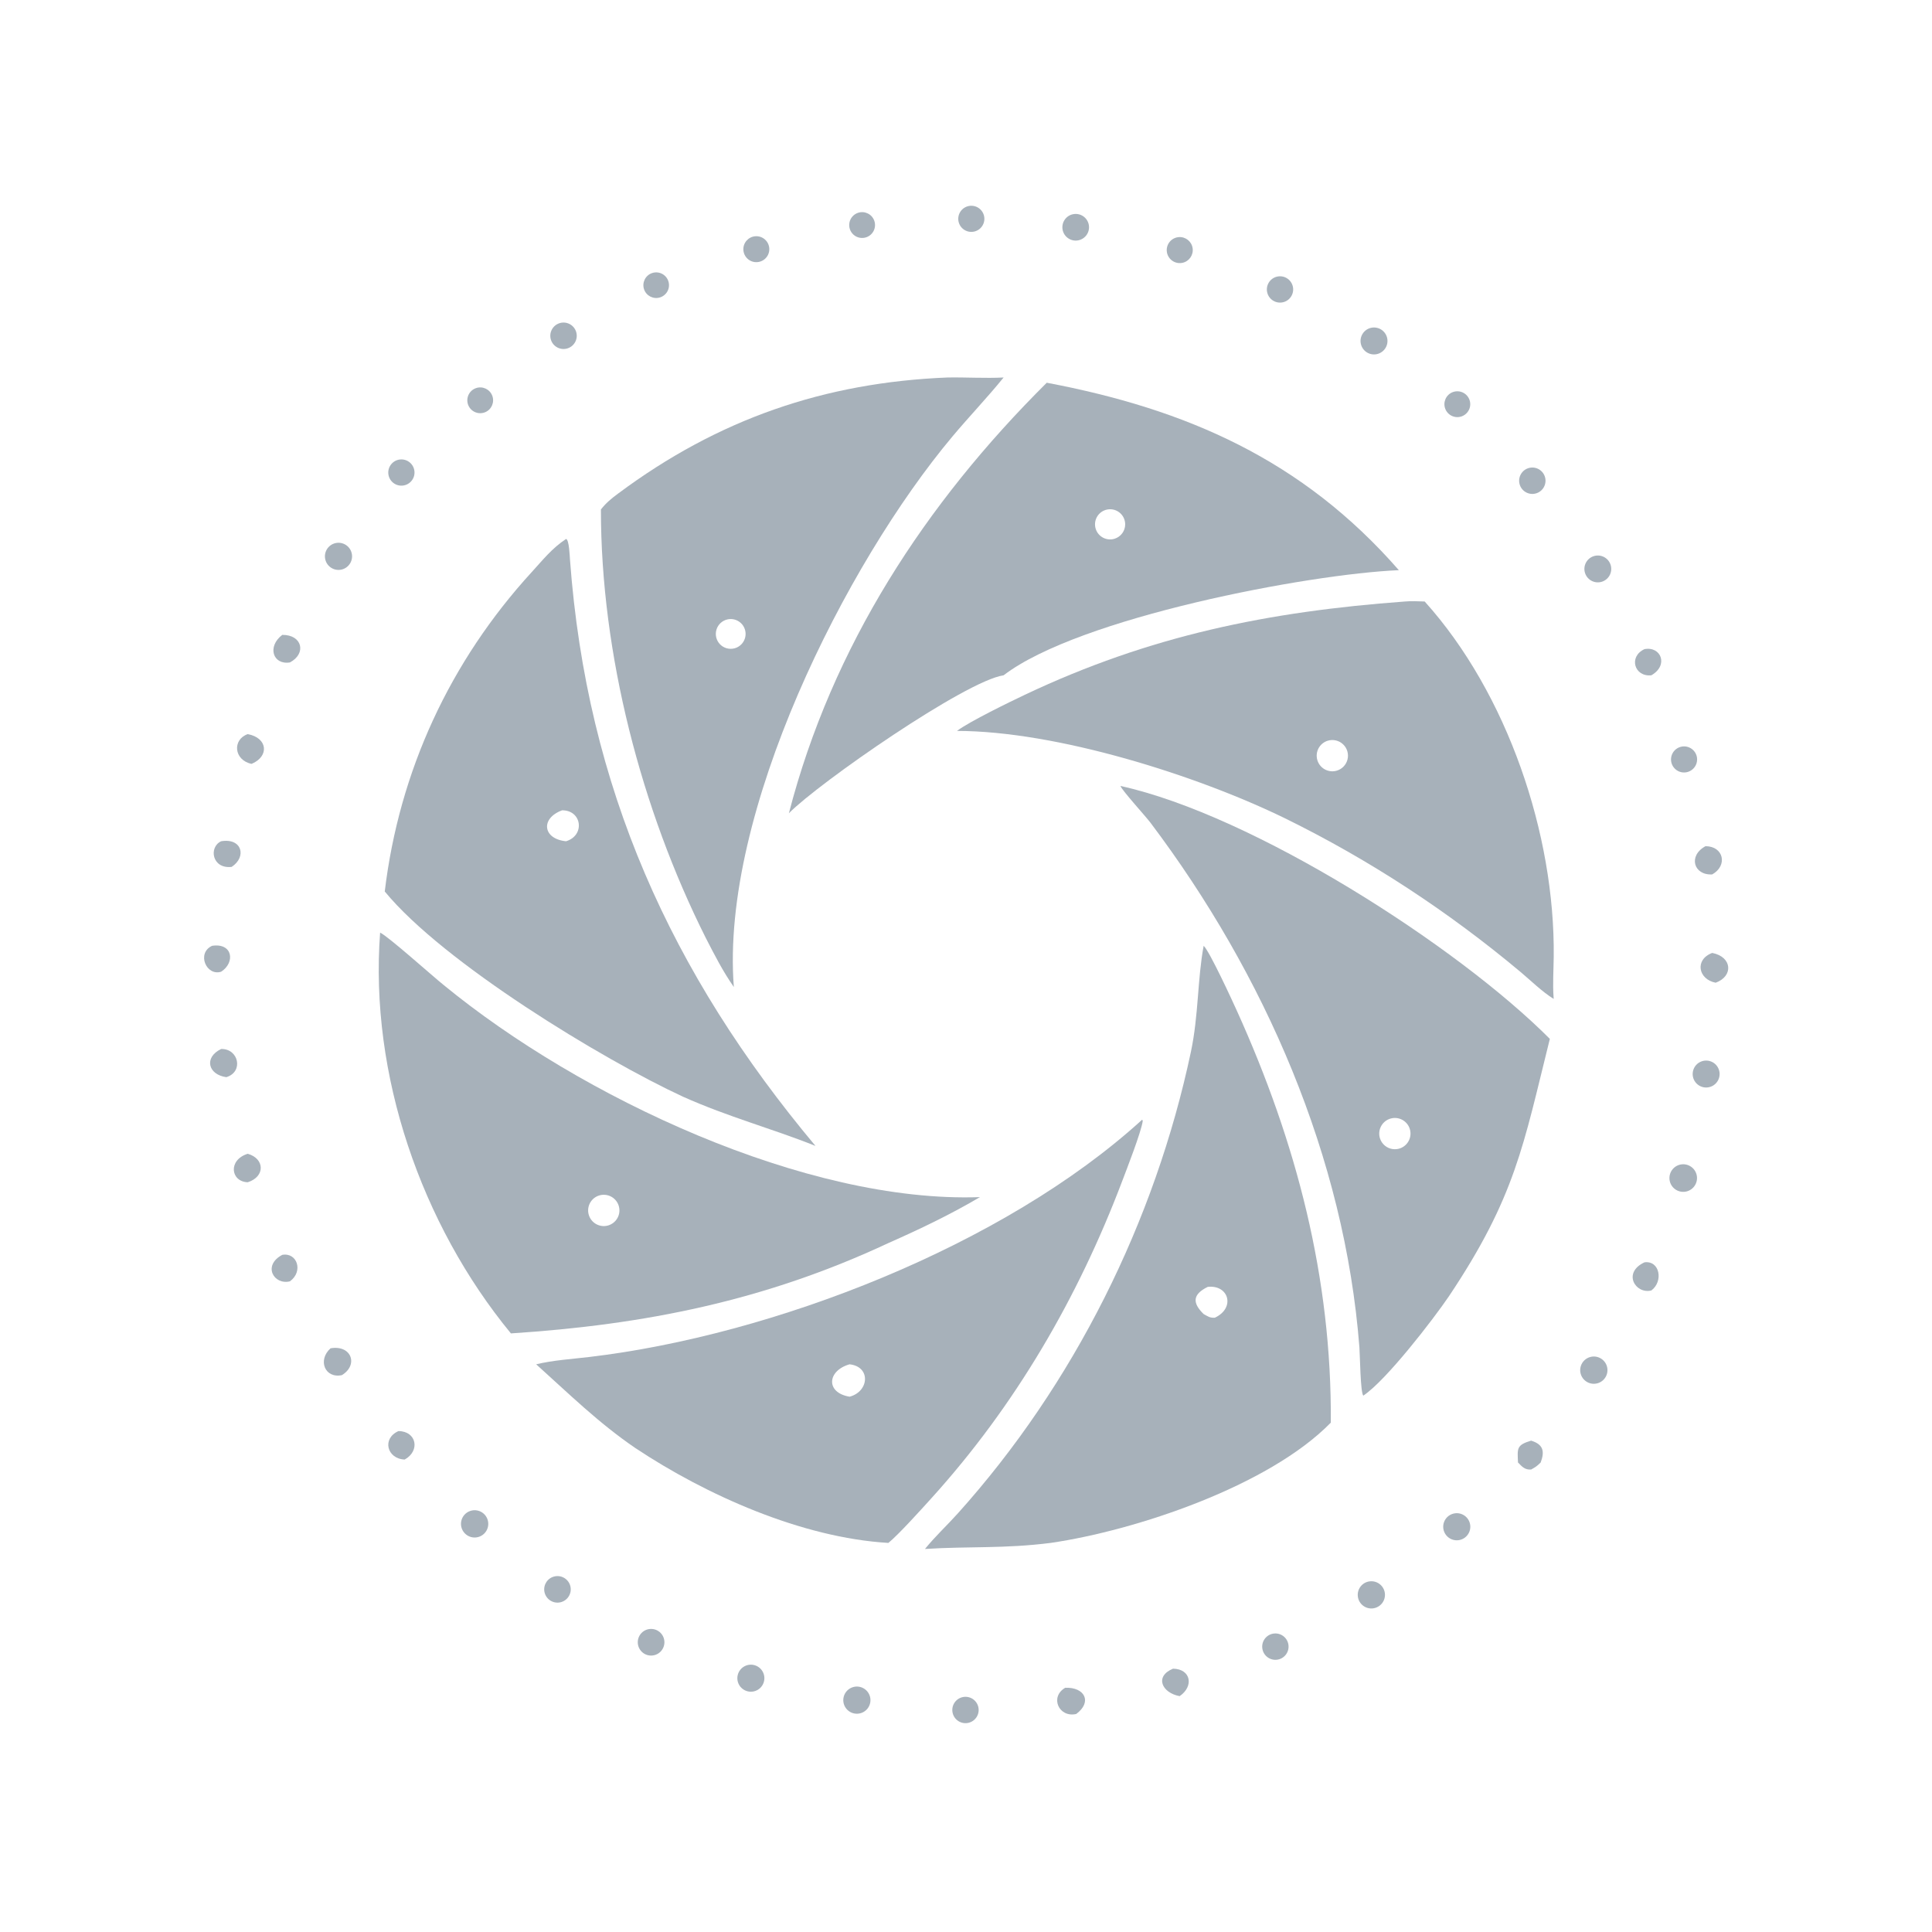 <svg xmlns="http://www.w3.org/2000/svg" xmlns:xlink="http://www.w3.org/1999/xlink" width="1024" height="1024" viewBox="0 0 1024 1024"><path transform="scale(2 2)" d="M318.981 250.647C320.535 252.055 326.599 265.241 327.794 267.881C343.605 302.833 352.946 338.601 352.681 377.015C336.213 393.847 300.959 405.598 278.443 408.888C266.04 410.457 256.833 409.75 245.127 410.491C247.85 407.14 250.929 404.296 253.809 401.093C284.592 366.855 306.079 323.725 315.608 278.721C317.65 269.073 317.332 259.466 318.981 250.647ZM318.981 348.243C320.186 348.903 320.59 349.258 321.93 349.214C327.462 346.647 325.663 340.413 320.056 341.037C316.049 343.017 315.922 345.26 318.981 348.243Z" fill="#a7b1ba"/><path transform="scale(2 2)" d="M251.126 100.038C256.054 99.957 261.131 100.29 265.966 100.038C261.779 105.219 256.804 110.427 252.411 115.665C224.109 149.412 190.855 215.49 194.477 261.577C191.497 257.291 189.405 253.162 187.02 248.519C169.937 214.497 159.225 173.239 159.251 135.001C160.69 133.207 161.962 132.17 163.792 130.807C190.287 111.072 218.526 101.35 251.126 100.038ZM194.607 171.824C196.687 171.301 197.968 169.212 197.491 167.121C197.013 165.03 194.953 163.704 192.852 164.135C191.451 164.423 190.316 165.446 189.885 166.809C189.453 168.172 189.793 169.662 190.773 170.703C191.753 171.744 193.22 172.173 194.607 171.824Z" fill="#a7b1ba"/><path transform="scale(2 2)" d="M372.341 159.403C373.933 159.246 375.927 159.358 377.558 159.403C399.49 183.743 412.112 221.121 411.752 253.539C411.712 257.083 411.46 260.792 411.717 264.303L411.75 264.726C408.697 262.852 405.683 259.862 402.898 257.532C383.752 241.512 362.992 227.895 340.562 216.872C317.002 205.377 279.966 193.738 253.612 193.699C256.9 191.21 267.739 185.95 271.595 184.123C304.735 168.424 336.119 162.063 372.341 159.403ZM354.139 204.267C355.591 203.885 356.723 202.747 357.097 201.292C357.471 199.838 357.029 198.295 355.942 197.259C354.855 196.224 353.293 195.857 351.858 196.301C349.704 196.967 348.478 199.233 349.099 201.401C349.719 203.568 351.959 204.842 354.139 204.267Z" fill="#a7b1ba"/><path transform="scale(2 2)" d="M100.734 247.155C102.83 248.09 114.748 258.794 117.572 261.036C153.772 290.762 213.649 318.896 259.701 317.25C251.657 321.976 243.931 325.656 235.432 329.423C202.655 344.746 170.904 351.054 135.397 353.366C111.636 324.481 97.91 284.769 100.734 247.155ZM161.398 324.683C162.814 324.18 163.847 322.952 164.099 321.471C164.352 319.991 163.784 318.489 162.615 317.546C161.447 316.603 159.859 316.365 158.465 316.924C156.37 317.766 155.332 320.128 156.13 322.241C156.929 324.353 159.27 325.438 161.398 324.683Z" fill="#a7b1ba"/><path transform="scale(2 2)" d="M277.401 101.429C314.311 108.408 345.116 121.781 370.711 151.103C346.821 152.104 285.955 163.624 265.966 178.962C255.943 180.395 217.037 207.432 209.063 215.516C220.541 171.22 245.196 133.428 277.401 101.429ZM295.393 142.766C297.04 142.246 298.167 140.727 298.186 138.999C298.2 137.719 297.6 136.509 296.572 135.745C295.544 134.982 294.213 134.757 292.991 135.141C290.884 135.802 289.712 138.048 290.376 140.155C291.039 142.262 293.286 143.432 295.393 142.766Z" fill="#a7b1ba"/><path transform="scale(2 2)" d="M296.919 208.286C332.037 215.982 386.103 250.591 410.724 275.31C403.698 303.531 401.603 317.157 383.98 343.525C379.881 349.556 367.427 365.77 361.286 369.861C360.511 368.996 360.411 359.045 360.258 357.068C356.355 306.675 335.125 258.152 304.897 218.041C303.549 216.253 297.482 209.631 296.919 208.286ZM370.632 304.441C372.828 303.907 374.191 301.713 373.697 299.508C373.202 297.303 371.032 295.9 368.819 296.355C367.351 296.657 366.161 297.727 365.705 299.154C365.25 300.582 365.6 302.144 366.621 303.24C367.643 304.336 369.176 304.795 370.632 304.441Z" fill="#a7b1ba"/><path transform="scale(2 2)" d="M150.007 142.831C150.828 142.975 150.987 147.437 151.054 148.349C155.516 208.709 177.856 257.983 216.11 303.681C204.389 299 193.146 296.068 180.929 290.605C159.717 280.784 117.505 255.182 101.964 236.251C105.789 204.346 119.274 175.228 140.954 151.562C143.974 148.265 146.205 145.369 150.007 142.831ZM150.007 222.94C155.108 221.404 154.224 214.704 148.964 214.739C143.165 216.872 143.83 222.334 150.007 222.94Z" fill="#a7b1ba"/><path transform="scale(2 2)" d="M302.693 296.721L302.843 297.059C302.422 300.037 298.606 309.803 297.424 312.926C285.7 343.886 269.127 372.427 246.819 397.062C244.325 399.816 238.135 406.695 235.432 408.888C212.484 407.538 187.117 396.205 168.375 383.75C158.671 377.136 150.762 369.361 142.095 361.555C146.461 360.484 151.61 360.153 156.143 359.618C204.705 353.876 265.954 330.217 302.693 296.721ZM225.14 370.14C230.334 368.796 230.856 362.171 225.14 361.555C219.201 363.246 218.751 369.076 225.14 370.14Z" fill="#a7b1ba"/><path transform="scale(2 2)" d="M453.756 252.535C459.07 253.578 459.418 258.701 454.674 260.43C450.027 259.54 449.043 254.289 453.756 252.535Z" fill="#a7b1ba"/><path transform="scale(2 2)" d="M87.596 357.313C93.188 356.353 95.031 361.758 90.595 364.429C86.095 365.366 84.115 360.443 87.596 357.313Z" fill="#a7b1ba"/><path transform="scale(2 2)" d="M445.368 308.61C447.328 308.227 449.234 309.489 449.646 311.443C450.059 313.398 448.826 315.322 446.878 315.764C445.592 316.055 444.248 315.632 443.361 314.654C442.475 313.677 442.184 312.299 442.6 311.046C443.015 309.794 444.073 308.863 445.368 308.61Z" fill="#a7b1ba"/><path transform="scale(2 2)" d="M74.803 168.251C80.118 168.194 81.279 173.204 76.832 175.551C72.314 176.274 70.728 171.346 74.803 168.251Z" fill="#a7b1ba"/><path transform="scale(2 2)" d="M451.986 224.246C456.794 224.261 457.918 229.399 453.756 231.73C448.777 232.009 447.334 226.739 451.986 224.246Z" fill="#a7b1ba"/><path transform="scale(2 2)" d="M65.651 194.548C70.952 195.524 71.431 200.452 66.669 202.435C61.933 201.429 61.542 195.985 65.651 194.548Z" fill="#a7b1ba"/><path transform="scale(2 2)" d="M435.802 334.532C439.897 333.99 440.851 339.599 437.622 341.99C433.387 343.024 429.914 337.263 435.802 334.532Z" fill="#a7b1ba"/><path transform="scale(2 2)" d="M125.061 400.297C126.989 399.906 128.875 401.128 129.308 403.047C129.74 404.966 128.559 406.879 126.65 407.352C125.378 407.667 124.034 407.27 123.139 406.313C122.243 405.356 121.936 403.99 122.334 402.741C122.733 401.493 123.776 400.558 125.061 400.297Z" fill="#a7b1ba"/><path transform="scale(2 2)" d="M421.554 359.587C423.468 359.138 425.389 360.302 425.879 362.205C426.369 364.109 425.247 366.055 423.354 366.586C422.093 366.939 420.739 366.583 419.816 365.654C418.893 364.725 418.544 363.37 418.905 362.111C419.265 360.852 420.279 359.886 421.554 359.587Z" fill="#a7b1ba"/><path transform="scale(2 2)" d="M282.294 447.275C287.467 447.072 289.532 451.027 285.209 454.226C280.613 455.269 278.114 449.701 282.294 447.275Z" fill="#a7b1ba"/><path transform="scale(2 2)" d="M58.605 277.995C63.265 277.876 64.607 284.067 59.981 285.461C55.135 284.801 53.972 280.225 58.605 277.995Z" fill="#a7b1ba"/><path transform="scale(2 2)" d="M362.878 419.087C364.166 418.889 365.461 419.402 366.265 420.429C367.068 421.455 367.256 422.835 366.756 424.038C366.256 425.242 365.145 426.082 363.851 426.237C361.895 426.47 360.114 425.092 359.848 423.14C359.583 421.189 360.931 419.385 362.878 419.087Z" fill="#a7b1ba"/><path transform="scale(2 2)" d="M65.651 305.762C70.183 307.04 70.322 311.836 65.651 313.31C61.102 313.157 60.382 307.387 65.651 305.762Z" fill="#a7b1ba"/><path transform="scale(2 2)" d="M226.11 447.088C228.011 446.557 229.986 447.656 230.537 449.552C231.088 451.448 230.009 453.434 228.118 454.004C226.878 454.378 225.533 454.057 224.595 453.164C223.657 452.27 223.271 450.942 223.585 449.685C223.898 448.429 224.862 447.437 226.11 447.088Z" fill="#a7b1ba"/><path transform="scale(2 2)" d="M58.605 222.94C64.133 222.003 65.46 227.07 61.394 229.734C56.142 230.333 55.273 224.472 58.605 222.94Z" fill="#a7b1ba"/><path transform="scale(2 2)" d="M88.867 143.939C90.787 143.48 92.718 144.653 93.195 146.568C93.671 148.483 92.515 150.425 90.604 150.919C88.669 151.419 86.698 150.245 86.215 148.305C85.732 146.366 86.924 144.405 88.867 143.939Z" fill="#a7b1ba"/><path transform="scale(2 2)" d="M385.617 401.038C387.564 400.798 389.344 402.164 389.615 404.107C389.886 406.05 388.549 407.851 386.61 408.154C385.328 408.354 384.038 407.847 383.235 406.828C382.431 405.809 382.24 404.436 382.733 403.236C383.227 402.037 384.33 401.196 385.617 401.038Z" fill="#a7b1ba"/><path transform="scale(2 2)" d="M105.6 379.251C110.371 379.275 111.436 384.469 107.246 386.795C102.53 386.598 101.158 381.223 105.6 379.251Z" fill="#a7b1ba"/><path transform="scale(2 2)" d="M197.638 441.42C199.412 440.7 201.439 441.501 202.24 443.24C203.042 444.979 202.334 447.041 200.634 447.922C199.463 448.529 198.052 448.442 196.963 447.697C195.874 446.952 195.282 445.669 195.424 444.357C195.565 443.045 196.416 441.917 197.638 441.42Z" fill="#a7b1ba"/><path transform="scale(2 2)" d="M56.21 250.647C61.715 249.821 62.376 255.099 58.605 257.514C54.65 258.756 52.036 252.567 56.21 250.647Z" fill="#a7b1ba"/><path transform="scale(2 2)" d="M363.376 86.867C364.564 86.611 365.801 86.977 366.659 87.839C367.582 88.766 367.923 90.124 367.55 91.378C367.176 92.632 366.146 93.581 364.866 93.851C362.939 94.259 361.047 93.029 360.636 91.103C360.225 89.177 361.451 87.282 363.376 86.867Z" fill="#a7b1ba"/><path transform="scale(2 2)" d="M450.619 281.405C452.411 280.557 454.55 281.332 455.384 283.131C456.217 284.93 455.425 287.063 453.619 287.882C451.834 288.691 449.731 287.91 448.907 286.132C448.083 284.353 448.847 282.243 450.619 281.405Z" fill="#a7b1ba"/><path transform="scale(2 2)" d="M435.802 172.027C440.204 171.199 442.258 176.32 437.622 178.962C433.093 179.432 431.523 174.003 435.802 172.027Z" fill="#a7b1ba"/><path transform="scale(2 2)" d="M422.235 147.425C424.089 146.759 426.131 147.725 426.791 149.58C427.451 151.436 426.479 153.475 424.622 154.129C422.773 154.782 420.744 153.815 420.087 151.967C419.429 150.12 420.39 148.089 422.235 147.425Z" fill="#a7b1ba"/><path transform="scale(2 2)" d="M405.753 381.785C409.044 382.792 409.375 384.655 408.299 387.57C407.253 388.587 407.032 388.731 405.753 389.442C404.065 389.536 403.371 388.688 402.283 387.57C402.126 383.805 401.859 382.97 405.753 381.785Z" fill="#a7b1ba"/><path transform="scale(2 2)" d="M74.803 332.55C78.753 331.837 80.466 336.944 76.832 339.566C72.581 340.614 69.504 335.361 74.803 332.55Z" fill="#a7b1ba"/><path transform="scale(2 2)" d="M284.113 56.825C285.339 56.479 286.655 56.819 287.56 57.715C288.464 58.611 288.817 59.925 288.482 61.154C288.148 62.382 287.178 63.336 285.944 63.65C284.071 64.126 282.162 63.008 281.661 61.141C281.16 59.274 282.253 57.35 284.113 56.825Z" fill="#a7b1ba"/><path transform="scale(2 2)" d="M172.15 431.704C173.413 431.561 174.656 432.107 175.404 433.135C176.152 434.163 176.289 435.514 175.764 436.672C175.239 437.83 174.132 438.616 172.866 438.73C170.939 438.904 169.231 437.496 169.035 435.571C168.838 433.646 170.227 431.922 172.15 431.704Z" fill="#a7b1ba"/><path transform="scale(2 2)" d="M146.421 417.932C147.609 417.453 148.963 417.658 149.957 418.466C150.95 419.275 151.426 420.56 151.198 421.821C150.97 423.081 150.075 424.118 148.861 424.528C147.058 425.136 145.098 424.2 144.437 422.415C143.777 420.63 144.656 418.644 146.421 417.932Z" fill="#a7b1ba"/><path transform="scale(2 2)" d="M148.293 85.642C150.14 85.063 152.107 86.092 152.685 87.94C153.262 89.787 152.232 91.753 150.384 92.329C148.538 92.905 146.575 91.876 145.997 90.031C145.42 88.185 146.448 86.221 148.293 85.642Z" fill="#a7b1ba"/><path transform="scale(2 2)" d="M405.557 123.943C407.464 123.653 409.245 124.962 409.538 126.868C409.831 128.774 408.525 130.558 406.619 130.853C404.709 131.15 402.921 129.84 402.628 127.93C402.334 126.02 403.646 124.234 405.557 123.943Z" fill="#a7b1ba"/><path transform="scale(2 2)" d="M337.388 432.934C339.284 432.602 341.091 433.868 341.428 435.764C341.765 437.659 340.505 439.47 338.61 439.813C336.708 440.157 334.887 438.89 334.549 436.986C334.211 435.083 335.483 433.266 337.388 432.934Z" fill="#a7b1ba"/><path transform="scale(2 2)" d="M255.137 449.748C257.012 449.348 258.859 450.536 259.273 452.408C259.688 454.281 258.515 456.137 256.646 456.567C254.756 457.002 252.873 455.812 252.454 453.918C252.035 452.024 253.239 450.151 255.137 449.748Z" fill="#a7b1ba"/><path transform="scale(2 2)" d="M338.36 73.327C340.216 72.856 342.104 73.971 342.589 75.823C343.074 77.676 341.974 79.572 340.125 80.071C338.257 80.575 336.335 79.461 335.845 77.588C335.355 75.716 336.484 73.803 338.36 73.327Z" fill="#a7b1ba"/><path transform="scale(2 2)" d="M310.865 442.218C315.634 442.293 316.436 446.9 312.618 449.494C307.912 448.638 305.891 444.258 310.865 442.218Z" fill="#a7b1ba"/><path transform="scale(2 2)" d="M106.129 121.759C108.043 121.625 109.704 123.068 109.84 124.981C109.976 126.895 108.535 128.557 106.621 128.695C104.705 128.833 103.04 127.39 102.904 125.474C102.768 123.557 104.213 121.893 106.129 121.759Z" fill="#a7b1ba"/><path transform="scale(2 2)" d="M256.433 54.669C258.276 54.128 260.207 55.19 260.736 57.036C261.266 58.882 260.191 60.806 258.342 61.324C256.509 61.836 254.607 60.774 254.082 58.945C253.557 57.116 254.607 55.206 256.433 54.669Z" fill="#a7b1ba"/><path transform="scale(2 2)" d="M445.383 197.922C446.568 197.599 447.835 197.928 448.713 198.786C449.376 199.435 449.751 200.322 449.753 201.25C449.757 202.74 448.807 204.065 447.394 204.538C446.2 204.939 444.883 204.659 443.955 203.808C443.027 202.956 442.636 201.667 442.933 200.444C443.229 199.22 444.168 198.254 445.383 197.922Z" fill="#a7b1ba"/><path transform="scale(2 2)" d="M312.367 62.836C314.178 62.69 315.792 63.974 316.057 65.772C316.322 67.57 315.147 69.265 313.371 69.648C312.113 69.919 310.808 69.468 309.987 68.477C309.165 67.486 308.964 66.12 309.465 64.934C309.965 63.748 311.084 62.939 312.367 62.836Z" fill="#a7b1ba"/><path transform="scale(2 2)" d="M200.155 62.609C201.391 62.508 202.586 63.08 203.282 64.106C203.979 65.132 204.069 66.454 203.519 67.565C202.968 68.677 201.862 69.405 200.624 69.473C198.745 69.576 197.132 68.15 197.004 66.272C196.876 64.395 198.28 62.763 200.155 62.609Z" fill="#a7b1ba"/><path transform="scale(2 2)" d="M384.94 103.937C386.089 103.479 387.396 103.675 388.358 104.452C389.321 105.229 389.79 106.464 389.586 107.684C389.381 108.904 388.534 109.919 387.37 110.338C385.612 110.972 383.671 110.079 383.008 108.332C382.345 106.586 383.204 104.63 384.94 103.937Z" fill="#a7b1ba"/><path transform="scale(2 2)" d="M227.402 56.391C229.179 55.808 231.095 56.76 231.704 58.528C232.313 60.297 231.389 62.227 229.63 62.861C228.468 63.28 227.172 63.041 226.236 62.236C225.301 61.431 224.872 60.184 225.113 58.973C225.354 57.763 226.229 56.776 227.402 56.391Z" fill="#a7b1ba"/><path transform="scale(2 2)" d="M126.092 102.872C127.829 102.24 129.754 103.104 130.436 104.822C131.119 106.539 130.313 108.488 128.616 109.222C127.473 109.716 126.151 109.549 125.167 108.786C124.182 108.024 123.69 106.786 123.883 105.556C124.075 104.325 124.922 103.297 126.092 102.872Z" fill="#a7b1ba"/><path transform="scale(2 2)" d="M172.741 72.387C173.899 71.968 175.193 72.207 176.123 73.014C177.053 73.821 177.473 75.068 177.222 76.273C176.97 77.478 176.085 78.452 174.91 78.819C173.149 79.369 171.271 78.411 170.682 76.663C170.093 74.915 171.007 73.016 172.741 72.387Z" fill="#a7b1ba"/></svg>